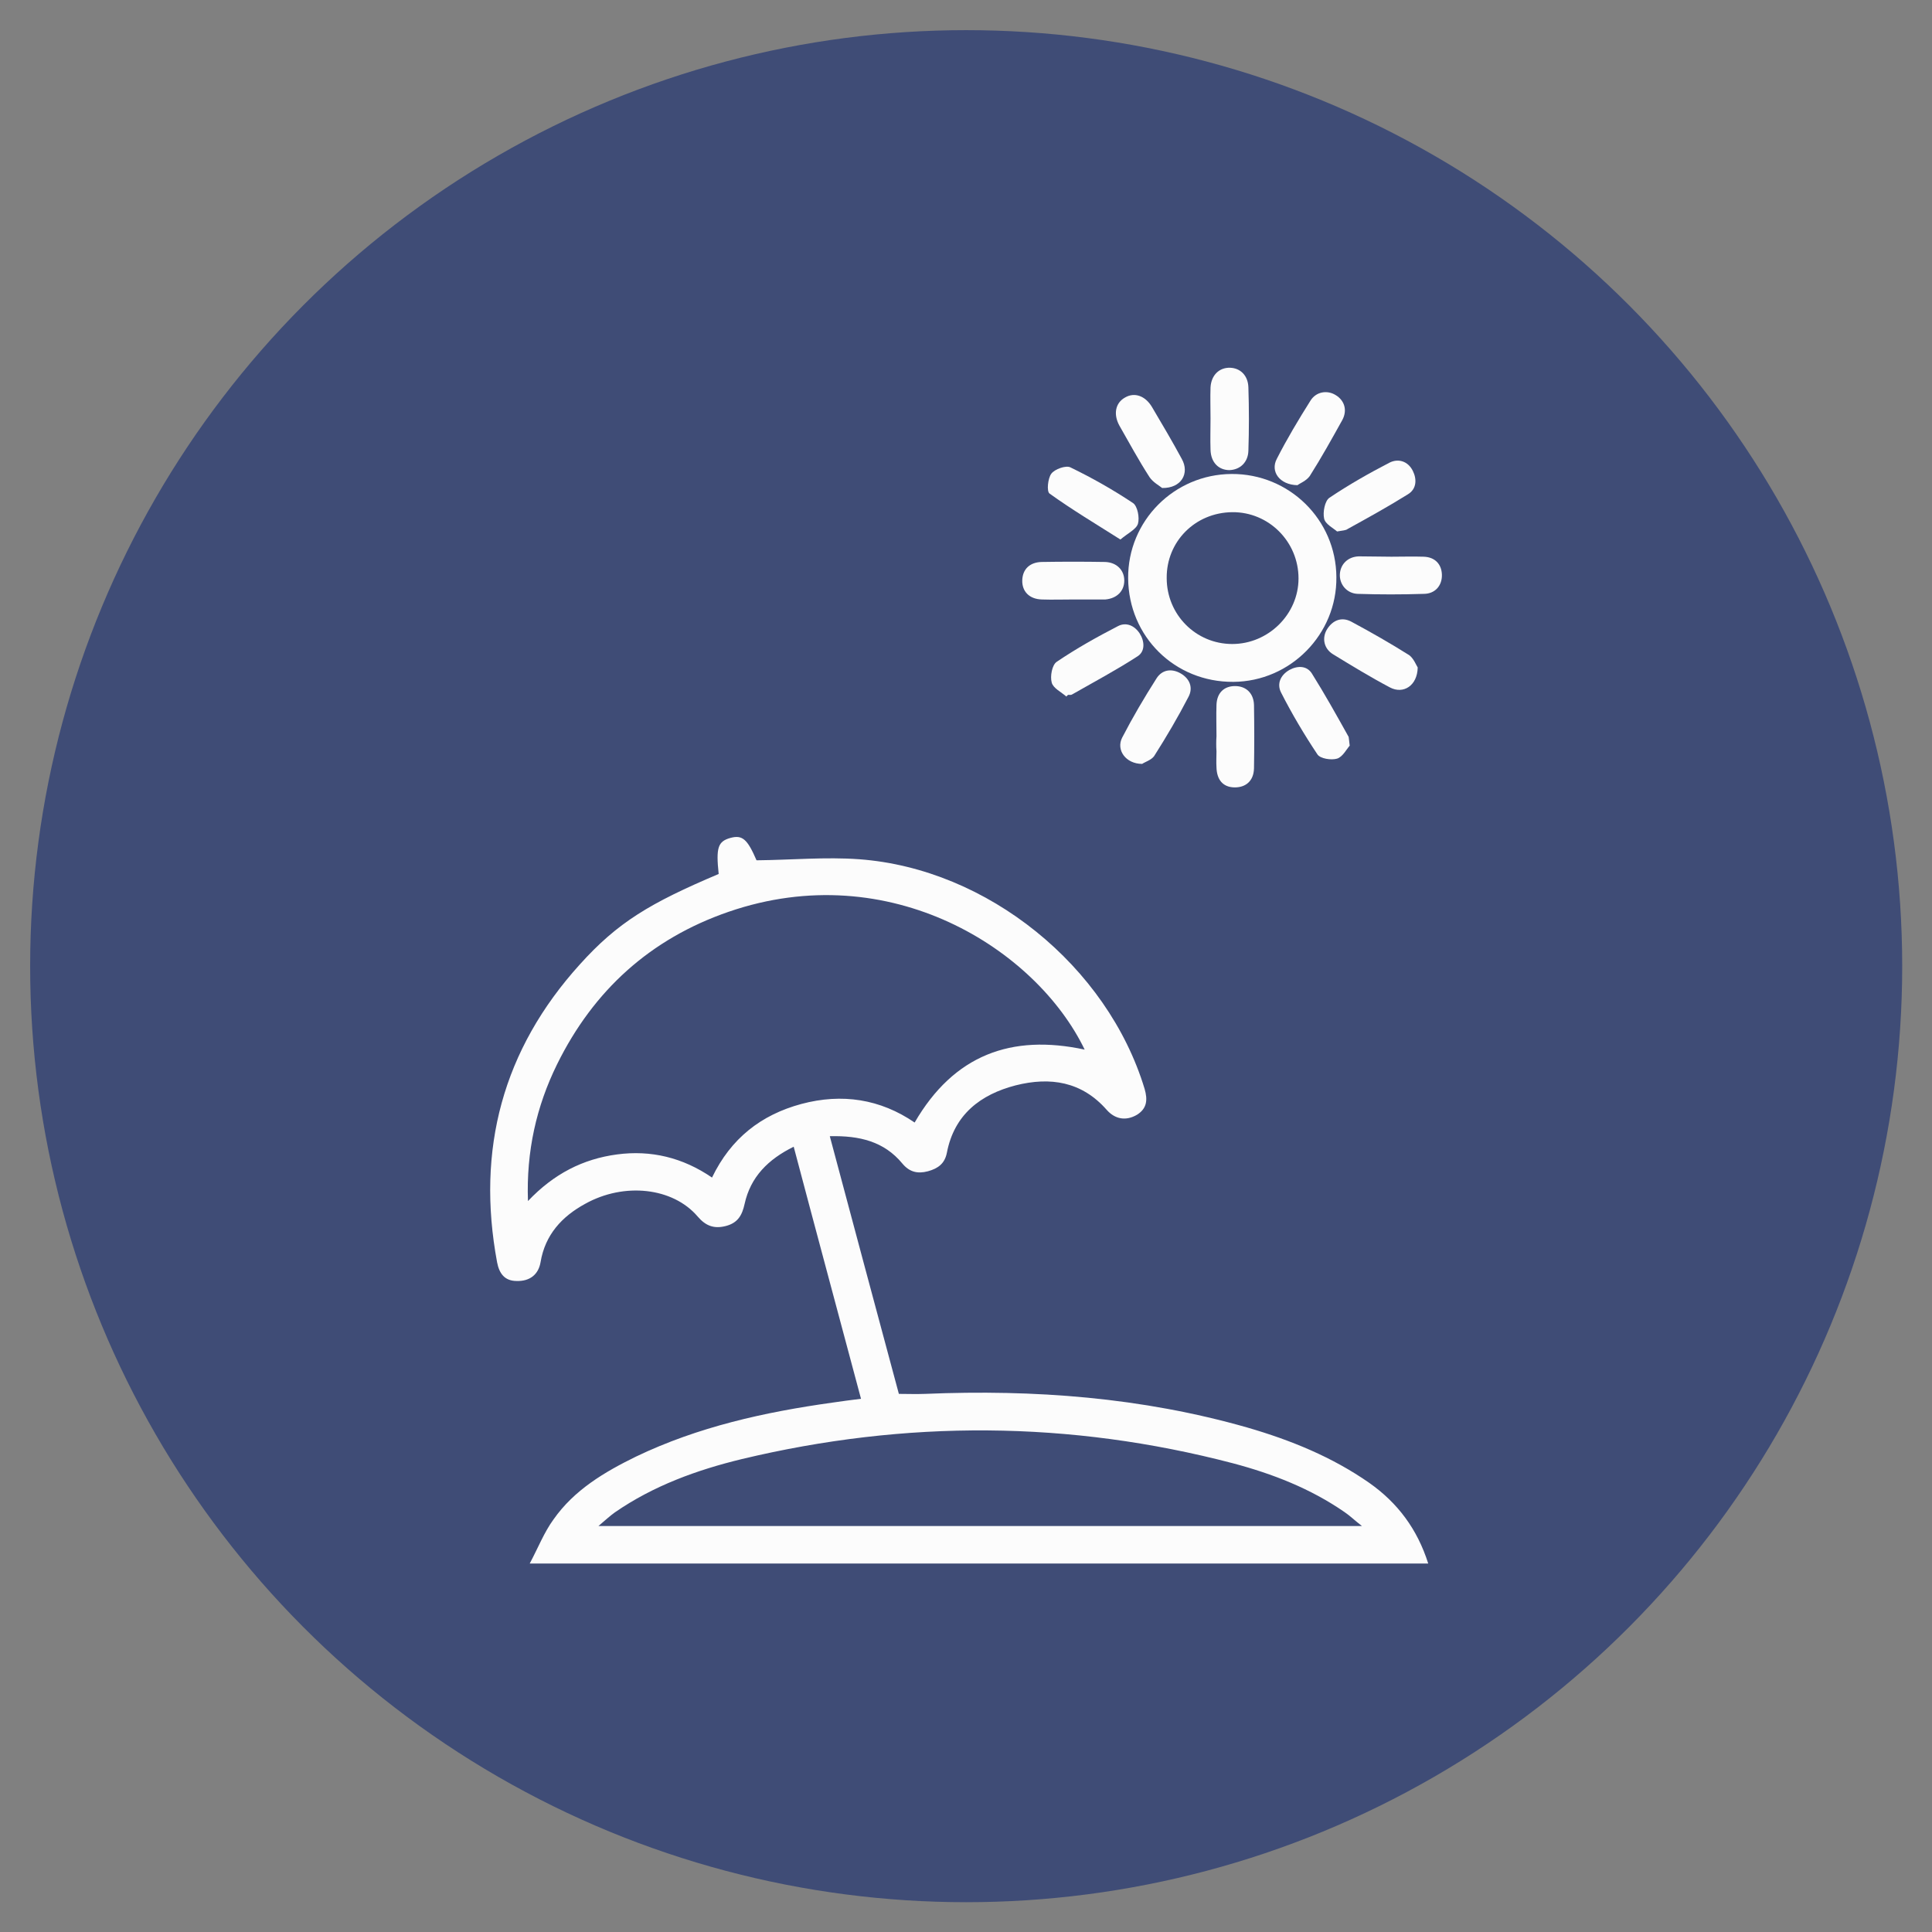 <?xml version="1.0" encoding="utf-8"?>
<!-- Generator: Adobe Illustrator 26.3.1, SVG Export Plug-In . SVG Version: 6.00 Build 0)  -->
<svg version="1.1" id="Layer_1" xmlns="http://www.w3.org/2000/svg" xmlns:xlink="http://www.w3.org/1999/xlink" x="0px" y="0px"
	 viewBox="0 0 551.1 551.1" style="enable-background:new 0 0 551.1 551.1;" xml:space="preserve">
<rect x="0" y="0" width="551.1" height="551.1" fill="#808080" stroke="none"/>
<circle style="fill:#3F4C76;" cx="275.6" cy="275.6" r="267"/>
<g>
	<path style="fill:#FCFCFC;" d="M205,249.3c-0.8-7.6-0.2-9.3,3.4-10.3c3.4-0.9,4.8,0.4,7.4,6.4c10-0.1,19.7-1,29.3-0.3
		c36.6,2.7,70.8,30.5,81.4,65.5c0.9,3.1,0.7,5.6-2.2,7.4c-3.1,1.8-6.2,1.3-8.6-1.4c-7.1-8.1-16.1-9.5-26-7
		c-10,2.6-17.5,8.3-19.6,19.2c-0.6,3.1-2.5,4.5-5.4,5.3c-3,0.8-5.3,0.2-7.3-2.2c-5.2-6.3-12.2-8-20.7-7.8
		c6.6,24.7,13.1,49,19.7,73.5c2.4,0,4.9,0.1,7.5,0c31.1-1.3,61.8,1,91.9,9.6c12.4,3.6,24.2,8.4,34.8,15.8c8.1,5.7,13.7,13.2,16.8,23
		c-85.3,0-170.3,0-256.3,0c2.4-4.5,4.1-8.9,6.8-12.6c5.9-8.4,14.5-13.5,23.5-17.9c17.7-8.5,36.7-12.7,56-15.4
		c2.6-0.4,5.1-0.7,8.2-1.1c-6.4-24-12.8-47.7-19.2-71.9c-7.3,3.6-12.3,8.6-14,16.3c-0.7,3.2-1.9,5.4-5.3,6.3c-3.4,0.9-5.8,0-8.1-2.7
		c-7.1-8.3-21-9.8-32.1-3.6c-6.6,3.6-11.4,8.8-12.7,16.6c-0.6,3.6-3.1,5.5-6.8,5.4c-3.5,0-5-2.2-5.6-5.3c-6-32.2,1.6-60.7,23.6-85
		C176.2,263.1,185.4,257.6,205,249.3z M309.4,299.4c-13.8-28.6-55.5-55.2-101.6-39.3c-22.3,7.7-38.5,22.4-48.9,43.5
		c-5.9,12-8.8,24.8-8.3,39c7.4-7.8,15.7-12,25.4-13.3s18.8,0.9,27.1,6.6c5.4-11.2,14-17.9,25.5-21c11.6-3.1,22.5-1.4,32.3,5.3
		C272.1,300.9,288.5,294.9,309.4,299.4z M388.5,435.3c-2.2-1.7-3.5-3-5-4c-9.7-6.7-20.5-10.9-31.8-13.9
		c-46.6-12.2-93.3-12.4-140.1-1.2c-12.8,3.1-25.2,7.6-36.2,15.2c-1.4,1-2.7,2.2-4.7,3.9C243.7,435.3,315.6,435.3,388.5,435.3z"/>
	<path style="fill:#FCFCFC;" d="M351.3,135.2c16.4-0.1,29.8,13,29.9,29.4c0.2,16.3-13.1,29.8-29.4,29.9c-16.7,0.1-29.9-12.9-30-29.6
		C321.7,148.6,334.9,135.3,351.3,135.2z M332.8,164.9c0,10.4,8.3,18.8,18.7,18.8c10.3,0,18.9-8.5,18.9-18.7c0-10.5-8.5-19-18.9-18.9
		C340.9,146.2,332.7,154.5,332.8,164.9z"/>
	<path style="fill:#FCFCFC;" d="M345.3,119.4c0-3-0.1-5.9,0-8.9c0.2-3.5,2.5-5.7,5.6-5.6c2.9,0.1,5.1,2.2,5.2,5.6
		c0.2,6,0.2,12.1,0,18.1c-0.1,3.3-2.4,5.4-5.4,5.5c-3.1,0-5.3-2.2-5.4-5.8C345.2,125.3,345.3,122.4,345.3,119.4L345.3,119.4z"/>
	<path style="fill:#FCFCFC;" d="M319.6,153.9c-7.1-4.5-13.8-8.5-20.2-13.1c-0.9-0.6-0.5-4.4,0.5-5.7s4.1-2.4,5.4-1.8
		c6.2,3,12.2,6.4,17.9,10.2c1.3,0.9,1.9,4.2,1.4,5.9C324.1,151,321.7,152.1,319.6,153.9z"/>
	<path style="fill:#FCFCFC;" d="M385,212.7c-0.9,1-2,3.2-3.6,3.7c-1.7,0.5-4.8,0-5.6-1.2c-3.8-5.7-7.3-11.6-10.4-17.7
		c-1.2-2.4-0.2-4.9,2.4-6.4c2.4-1.3,5-1.2,6.4,1c3.7,5.9,7.1,12,10.5,18.1C384.8,210.7,384.8,211.2,385,212.7z"/>
	<path style="fill:#FCFCFC;" d="M331.5,139.2c-0.7-0.6-2.6-1.6-3.6-3.1c-3.1-4.8-5.8-9.8-8.6-14.7c-1.8-3.3-1.1-6.5,1.6-8
		c2.7-1.6,5.8-0.5,7.7,2.7c2.9,4.9,5.8,9.8,8.5,14.8C339.4,135,337,139.3,331.5,139.2z"/>
	<path style="fill:#FCFCFC;" d="M325.8,217.9c-4.7,0-7.5-4-5.7-7.5c3-5.8,6.3-11.4,9.8-16.9c1.6-2.5,4.3-2.9,6.9-1.4
		s3.6,4.1,2.2,6.7c-3,5.8-6.3,11.4-9.8,16.9C328.4,216.8,326.5,217.4,325.8,217.9z"/>
	<path style="fill:#FCFCFC;" d="M404.4,190.4c-0.1,5.2-4.1,7.7-7.9,5.7c-5.5-2.9-10.9-6.2-16.3-9.5c-2.6-1.6-3.2-4.7-1.6-7.2
		s4.1-3.5,6.8-2.1c5.6,3,11.2,6.2,16.6,9.6C403.3,187.9,404,189.8,404.4,190.4z"/>
	<path style="fill:#FCFCFC;" d="M381.4,151.6c-1-0.9-3.4-2.1-3.7-3.7c-0.4-1.8,0.2-5,1.5-5.9c5.5-3.7,11.3-7,17.1-10
		c2.5-1.3,5.3-0.5,6.7,2.3c1.2,2.4,1.1,5.2-1.4,6.7c-5.6,3.5-11.4,6.7-17.2,9.9C383.9,151.3,383.1,151.3,381.4,151.6z"/>
	<path style="fill:#FCFCFC;" d="M370.1,138.4c-5.1-0.1-7.8-3.9-5.9-7.5c2.9-5.7,6.2-11.2,9.6-16.6c1.6-2.6,4.8-3.1,7.2-1.6
		c2.5,1.5,3.4,4.3,1.9,7.1c-3,5.4-6,10.8-9.3,16C372.6,137.2,370.7,137.9,370.1,138.4z"/>
	<path style="fill:#FCFCFC;" d="M306.1,171c-3,0-5.9,0.1-8.9,0c-3.6-0.1-5.7-2.3-5.6-5.5c0.1-3.1,2.1-5.1,5.5-5.2
		c6-0.1,12.1-0.1,18.1,0c3.3,0.1,5.5,2.3,5.5,5.3s-2.1,5.1-5.4,5.4c-0.2,0-0.5,0-0.7,0C311.8,171,308.9,171,306.1,171L306.1,171z"/>
	<path style="fill:#FCFCFC;" d="M396.9,158.8c3.1,0,6.1-0.1,9.2,0c3.2,0.1,5.1,2.1,5.2,5.1c0.1,3.1-1.9,5.5-5.2,5.5
		c-6.3,0.2-12.5,0.2-18.8,0c-3.1-0.1-5.3-2.7-5.1-5.7c0.2-2.8,2.3-4.9,5.4-5C390.8,158.7,393.8,158.8,396.9,158.8L396.9,158.8z"/>
	<path style="fill:#FCFCFC;" d="M304.2,198.7c-1.5-1.3-3.8-2.4-4.2-4c-0.5-1.8,0.1-5,1.4-5.9c5.6-3.8,11.5-7.1,17.5-10.2
		c2.3-1.2,4.7-0.2,6.2,2.1c1.4,2.2,1.6,5.1-0.6,6.5c-6,3.9-12.4,7.3-18.7,10.9c-0.3,0.2-0.7,0.1-1.1,0.1
		C304.5,198.3,304.3,198.5,304.2,198.7z"/>
	<path style="fill:#FCFCFC;" d="M347,210c0-3-0.1-5.9,0-8.9c0.1-3.4,2.1-5.4,5.3-5.4c3.1,0,5.3,2,5.4,5.4c0.1,6,0.1,12.1,0,18.1
		c-0.1,3.6-2.4,5.5-5.7,5.4c-3.1-0.1-4.9-2.1-5-5.7c-0.1-1.5,0-3.1,0-4.6C346.9,212.9,346.9,211.5,347,210
		C346.9,210,347,210,347,210z"/>
</g>
</svg>

